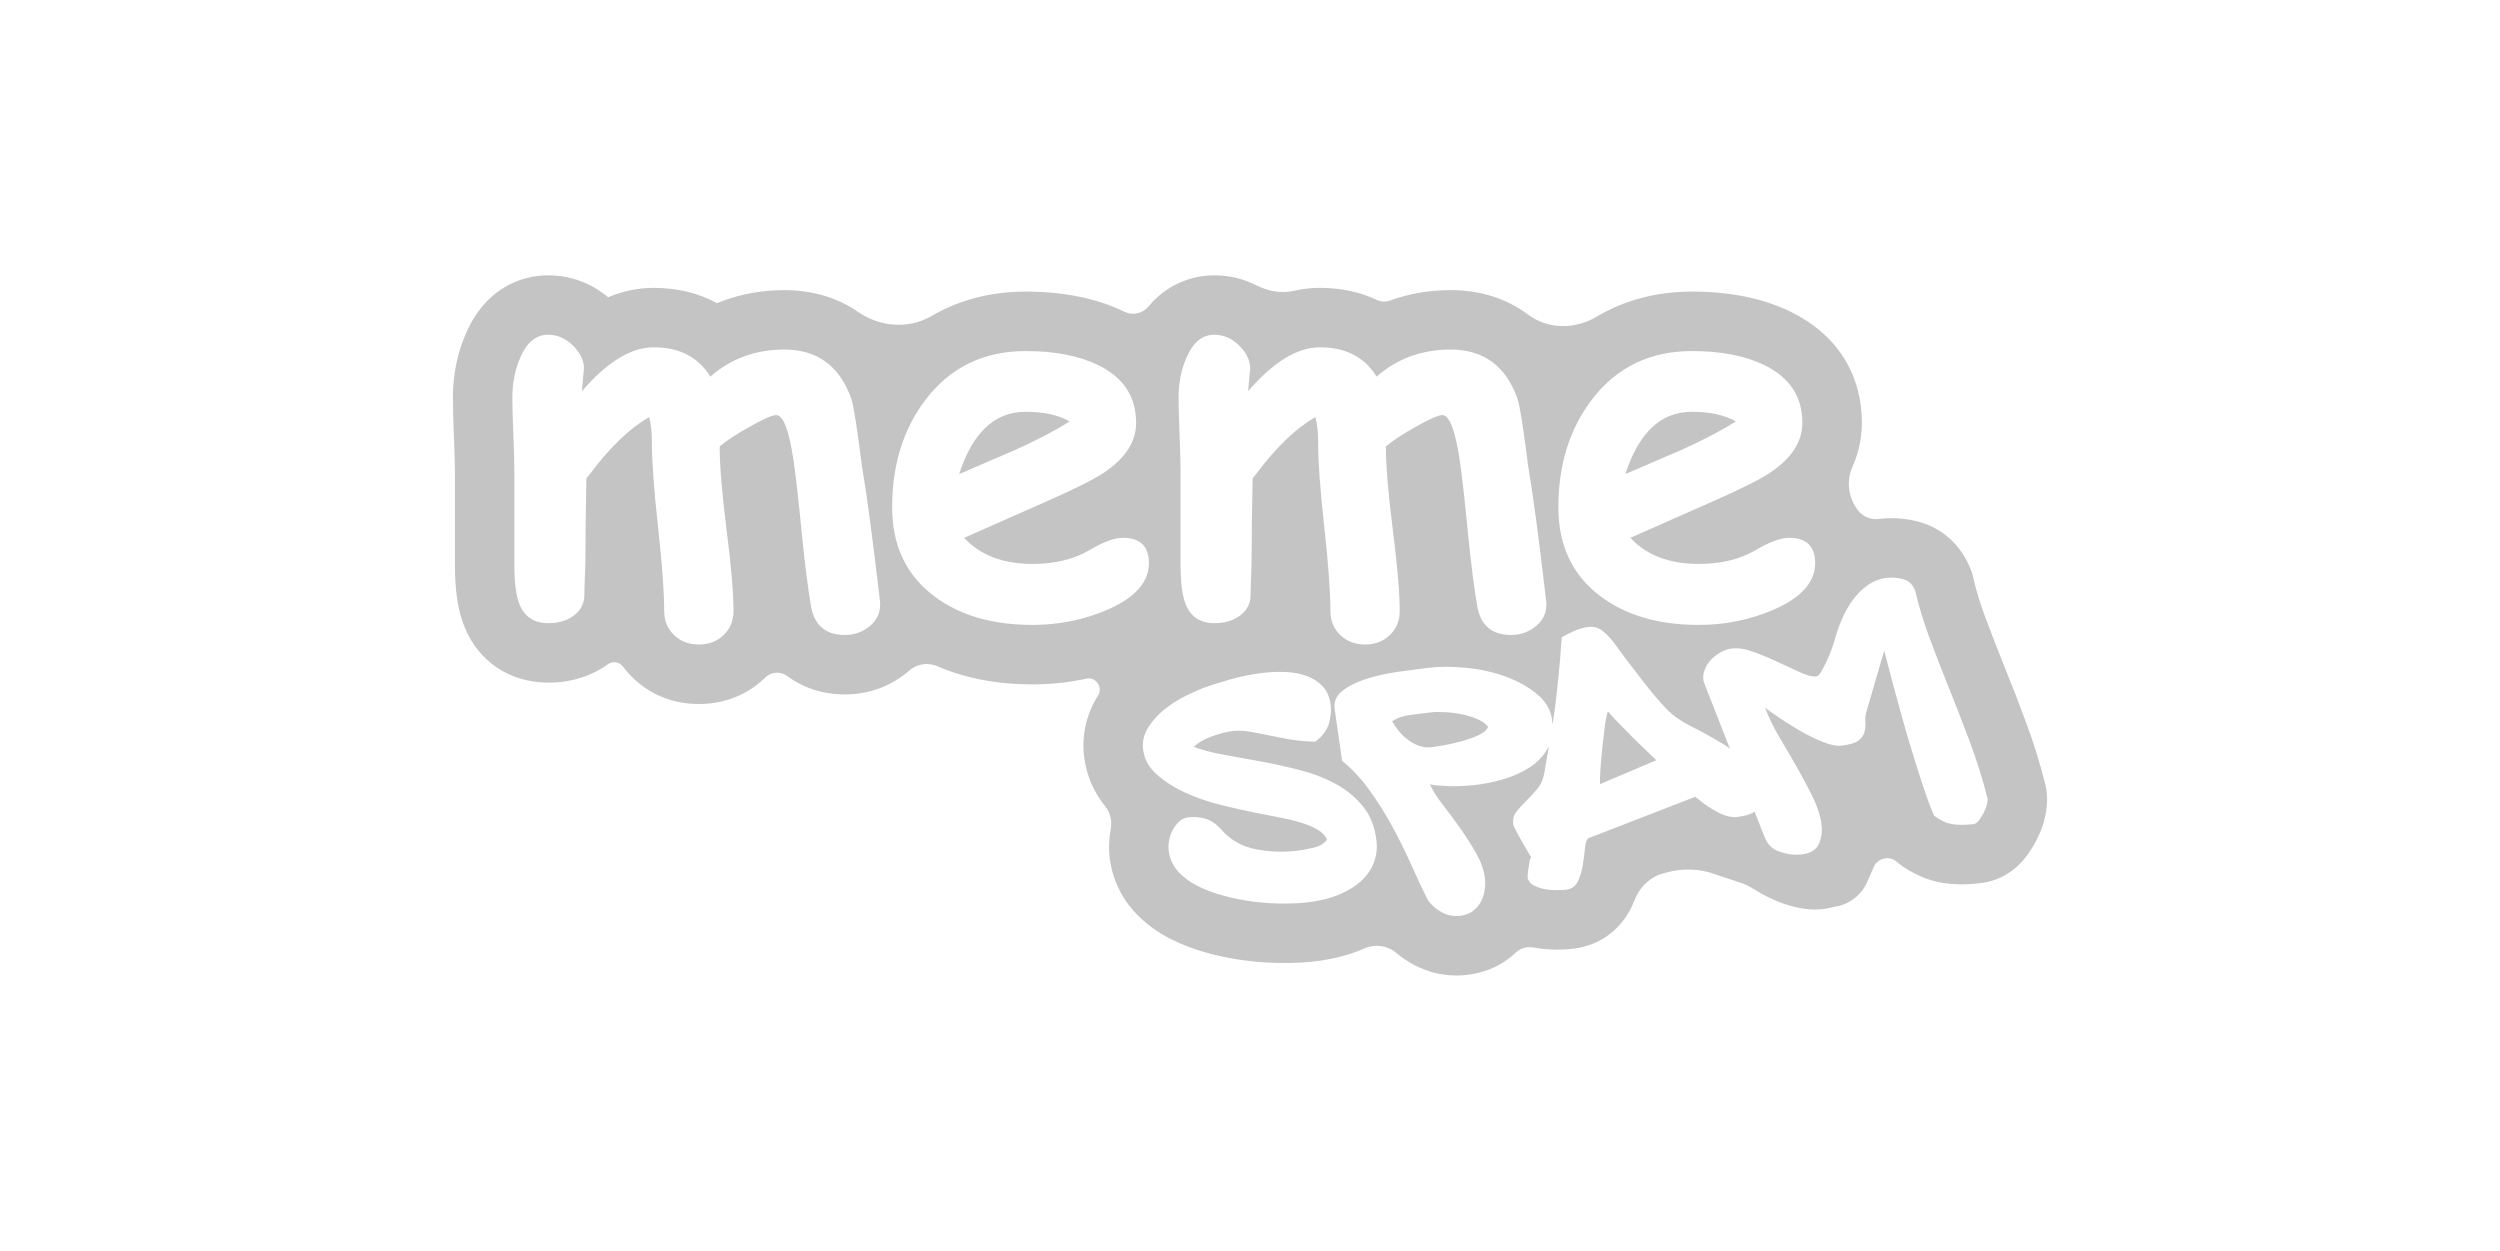 <?xml version="1.0" encoding="UTF-8"?>
<svg data-id="Layer_1" data-name="Layer 1" xmlns="http://www.w3.org/2000/svg" viewBox="0 0 1000 500.31">
  <defs>
    <style>
      .cls-1 {
        fill: #c4c4c4;
      }
    </style>
  </defs>
  <path class="cls-1" d="M410.27,164.72c-6.22,0-11.54,2.08-15.96,6.23s-7.97,10.38-10.64,18.67c7.56-3.27,15.09-6.52,22.59-9.73,9.03-4.09,16.23-7.87,21.59-11.35-4.49-2.54-10.35-3.82-17.58-3.82ZM410.27,164.72c-6.22,0-11.54,2.08-15.96,6.23s-7.97,10.38-10.64,18.67c7.56-3.27,15.09-6.52,22.59-9.73,9.03-4.09,16.23-7.87,21.59-11.35-4.49-2.54-10.35-3.82-17.58-3.82ZM410.27,164.72c-6.22,0-11.54,2.08-15.96,6.23s-7.97,10.38-10.64,18.67c7.56-3.27,15.09-6.52,22.59-9.73,9.03-4.09,16.23-7.87,21.59-11.35-4.49-2.54-10.35-3.82-17.58-3.82ZM676.76,164.72c-6.22,0-11.54,2.08-15.96,6.23-4.42,4.15-7.97,10.38-10.65,18.67,7.57-3.27,15.1-6.52,22.6-9.73,9.03-4.09,16.23-7.87,21.58-11.35-4.48-2.54-10.34-3.82-17.57-3.82ZM410.27,164.72c-6.22,0-11.54,2.08-15.96,6.23s-7.97,10.38-10.64,18.67c7.56-3.27,15.09-6.52,22.59-9.73,9.03-4.09,16.23-7.87,21.59-11.35-4.49-2.54-10.35-3.82-17.58-3.82ZM676.76,164.72c-6.22,0-11.54,2.08-15.96,6.23-4.42,4.15-7.97,10.38-10.65,18.67,7.57-3.27,15.1-6.52,22.6-9.73,9.03-4.09,16.23-7.87,21.58-11.35-4.48-2.54-10.34-3.82-17.57-3.82ZM410.27,164.72c-6.22,0-11.54,2.08-15.96,6.23s-7.97,10.38-10.64,18.67c7.56-3.27,15.09-6.52,22.59-9.73,9.03-4.09,16.23-7.87,21.59-11.35-4.49-2.54-10.35-3.82-17.58-3.82ZM590.95,287.63c-1.9-.83-3.98-1.47-6.23-1.92-2.25-.45-4.51-.74-6.79-.85-2.28-.12-4.14-.09-5.58.09-2.88.36-5.67.71-8.35,1.04-2.69.33-5.08,1.16-7.17,2.49,2.04,3.6,4.51,6.32,7.4,8.16s5.64,2.59,8.26,2.27c2.75-.35,5.49-.82,8.21-1.43,2.72-.6,5.13-1.26,7.23-1.99,2.11-.73,3.81-1.51,5.1-2.33,1.3-.83,2.02-1.65,2.19-2.47-.95-1.21-2.37-2.23-4.27-3.06ZM658.02,299.75c-1.81-1.7-3.63-3.47-5.45-5.31-1.83-1.84-3.58-3.61-5.25-5.34-1.68-1.71-3.07-3.24-4.16-4.57-.5,1.39-.91,3.41-1.25,6.04-.34,2.64-.66,5.41-.96,8.31-.31,2.9-.56,5.72-.75,8.47s-.26,4.86-.21,6.31l22.56-9.58c-1.21-1.18-2.72-2.63-4.53-4.33ZM676.76,164.72c-6.22,0-11.54,2.08-15.96,6.23-4.42,4.15-7.97,10.38-10.65,18.67,7.57-3.27,15.1-6.52,22.6-9.73,9.03-4.09,16.23-7.87,21.58-11.35-4.48-2.54-10.34-3.82-17.57-3.82ZM658.02,299.75c-1.81-1.7-3.63-3.47-5.45-5.31-1.83-1.84-3.58-3.61-5.25-5.34-1.68-1.71-3.07-3.24-4.16-4.57-.5,1.39-.91,3.41-1.25,6.04-.34,2.64-.66,5.41-.96,8.31-.31,2.9-.56,5.72-.75,8.47s-.26,4.86-.21,6.31l22.56-9.58c-1.21-1.18-2.72-2.63-4.53-4.33ZM590.95,287.63c-1.9-.83-3.98-1.47-6.23-1.92-2.25-.45-4.51-.74-6.79-.85-2.28-.12-4.14-.09-5.58.09-2.88.36-5.67.71-8.35,1.04-2.69.33-5.08,1.16-7.17,2.49,2.04,3.6,4.51,6.32,7.4,8.16s5.64,2.59,8.26,2.27c2.75-.35,5.49-.82,8.21-1.43,2.72-.6,5.13-1.26,7.23-1.99,2.11-.73,3.81-1.51,5.1-2.33,1.3-.83,2.02-1.65,2.19-2.47-.95-1.21-2.37-2.23-4.27-3.06ZM410.27,164.72c-6.22,0-11.54,2.08-15.96,6.23s-7.97,10.38-10.64,18.67c7.56-3.27,15.09-6.52,22.59-9.73,9.03-4.09,16.23-7.87,21.59-11.35-4.49-2.54-10.35-3.82-17.58-3.82ZM676.76,164.72c-6.22,0-11.54,2.08-15.96,6.23-4.42,4.15-7.97,10.38-10.65,18.67,7.57-3.27,15.1-6.52,22.6-9.73,9.03-4.09,16.23-7.87,21.58-11.35-4.48-2.54-10.34-3.82-17.57-3.82ZM817.84,312.64c-2.02-7.93-4.52-15.9-7.42-23.69-2.71-7.33-5.57-14.69-8.46-21.82-2.7-6.7-5.27-13.36-7.69-19.81-2.12-5.66-3.81-11.17-5-16.37l-.37-1.64-.62-1.57c-3.74-9.65-11.43-16.63-21.11-19.13-3.5-.91-7.03-1.34-10.54-1.34-1.69,0-3.41.09-5.08.31h-.05c-3.22.42-6.41-.93-8.37-3.51l-.03-.05c-3.76-4.97-4.66-11.61-2.11-17.29,2.87-6.41,3.75-12.53,3.75-17.58,0-19.66-10.11-35.46-28.49-44.46-10.98-5.35-24.24-8.05-39.48-8.05-14.15,0-27.01,3.42-38.13,10.04-8.59,5.12-19.43,5.14-27.43-.85-8.51-6.37-19.02-9.78-30.93-9.78-8.53,0-16.67,1.39-24.22,4.14h-.03c-1.69.62-3.57.59-5.2-.18-6.77-3.21-14.47-4.87-22.86-4.87-3.45,0-6.88.39-10.28,1.17-5.18,1.19-10.55.14-15.3-2.25-5.15-2.6-10.78-3.94-16.7-3.94-5.4,0-17.09,1.42-26.28,12.45-2.35,2.82-6.27,3.77-9.57,2.15l-.07-.03c-11-5.35-24.26-8.05-39.48-8.05-13.95,0-26.64,3.32-37.64,9.74-9.19,5.36-20.62,4.45-29.38-1.6-8.24-5.7-18.24-8.73-29.49-8.73-8.5,0-16.65,1.39-24.2,4.14-.93.34-1.86.69-2.78,1.07-7.35-4.02-15.91-6.12-25.33-6.12-6.16,0-12.25,1.25-18.23,3.74-6.92-5.75-15.17-8.76-24.05-8.76-6.82,0-23.66,2.26-32.82,23.25-3.45,7.83-5.21,16.49-5.21,25.73,0,3.73.13,8.86.41,15.7.26,6.12.4,10.74.4,13.71v37.37c0,10.64,1.23,18.61,3.9,25.03,5.67,13.88,18.2,22.14,33.54,22.14,8.86,0,17.07-2.53,23.77-7.35l.03-.03c1.89-1.32,4.52-.96,5.89.89,1.17,1.57,2.48,3.06,3.91,4.45,7.09,6.92,16.27,10.59,26.54,10.59s19.44-3.67,26.54-10.57l.05-.04c2.41-2.39,6.18-2.55,8.89-.51,6.23,4.68,14.09,7.29,22.95,7.29,9.58,0,18.46-3.27,25.65-9.47l.05-.05c3.08-2.67,7.42-3.42,11.15-1.8,11.2,4.84,23.97,7.3,38.16,7.3,7.33,0,14.53-.76,21.52-2.28,3.86-.84,6.78,3.44,4.68,6.77l-.08.12c-4.64,7.42-6.52,15.86-5.45,24.42.9,7.29,3.78,14,8.42,19.73,2.06,2.54,2.82,5.9,2.21,9.12v.05c-.74,3.97-.88,7.83-.42,11.56.99,7.91,4.3,15.22,9.59,21.13,4.08,4.56,9.12,8.36,14.99,11.32,4.67,2.34,9.79,4.24,15.24,5.69,4.93,1.3,10.05,2.3,15.18,2.91,4.94.61,9.81.91,14.47.91h.24c4.64,0,9-.24,12.88-.71,7.1-.89,13.6-2.62,19.29-5.12l.08-.03c4.22-1.84,9.13-1.17,12.65,1.8,2.01,1.7,4.22,3.21,6.62,4.54,5.45,2.99,11.31,4.52,17.42,4.52,1.48,0,2.99-.08,4.48-.28,6.38-.79,12.01-3.05,16.75-6.7.91-.71,1.79-1.46,2.63-2.24,1.88-1.77,4.52-2.46,7.06-1.97h.04c2.91.54,5.93.82,9,.84,2.65,0,4.89-.14,6.92-.38,10.5-1.32,19.02-7.57,23.44-17.14.36-.78.7-1.57,1.02-2.38,1.83-4.64,5.36-8.4,10.01-10.2l3.07-.83c6.21-1.69,12.79-1.45,18.87.68l.33.12v.02l9.85,3.26c1.86.61,3.63,1.45,5.29,2.5,7.35,4.68,16.37,8.3,24.8,8.3,2.53,0,5-.32,7.36-1.04,2.99-.36,5.76-1.51,8.09-3.25,2.33-1.75,4.22-4.09,5.41-6.85l2.52-5.81c1.56-3.6,6.17-4.73,9.15-2.19,3.29,2.81,6.68,4.45,8.68,5.42,5.04,2.46,10.71,3.65,17.31,3.65,2.49,0,5.19-.18,8-.54,7.3-.91,13.84-4.92,18.4-11.3,1.35-1.88,2.6-3.9,3.69-6.04,1.54-2.98,2.69-6.11,3.38-9.3,1.09-4.95,1.02-9.61-.23-13.91ZM636.7,159.9c9.91-12.98,23.26-19.47,40.06-19.47,11.65,0,21.32,1.87,29.02,5.62,10.11,4.95,15.16,12.65,15.16,23.09,0,7.37-4.12,13.89-12.35,19.58-3.75,2.61-11.28,6.43-22.59,11.45l-33.84,14.96c3.22,3.48,7.1,6.09,11.65,7.83,4.55,1.74,9.77,2.61,15.66,2.61,8.97,0,16.57-1.84,22.8-5.52,5.55-3.28,10-4.92,13.35-4.92,6.96,0,10.44,3.38,10.44,10.14,0,7.63-5.59,13.86-16.77,18.68-9.37,4.01-19.31,6.02-29.82,6.02-16,0-29.08-3.82-39.26-11.45-11.24-8.43-16.86-20.31-16.86-35.64,0-16.94,4.45-31.26,13.35-42.98ZM474.64,142.94c2.61-6.03,6.29-9.04,11.04-9.04,3.75,0,7.1,1.45,10.04,4.37,2.88,2.84,4.35,5.95,4.41,9.32-.04-.64-.34,2.33-.89,8.9,10.1-11.71,19.68-17.57,28.71-17.57,10.31,0,17.88,3.92,22.7,11.75,4.08-3.62,8.6-6.33,13.55-8.14,4.95-1.8,10.31-2.71,16.07-2.71,13.12,0,22.02,6.53,26.71,19.58.93,2.68,2.37,11.75,4.31,27.21,1.88,10.85,4.29,28.92,7.23,54.22.27,3.82-1.04,6.96-3.91,9.44-2.88,2.48-6.26,3.72-10.15,3.72-7.69,0-12.21-3.82-13.55-11.45-1.2-6.89-2.44-16.63-3.72-29.22-1.33-13.79-2.44-23.56-3.31-29.32-1.81-11.98-4.12-17.97-6.93-17.97-1.54,0-5.05,1.54-10.54,4.62s-9.51,5.72-12.05,7.93c0,7.63.91,18.61,2.71,32.93,1.88,14.66,2.81,25.64,2.81,32.94,0,3.81-1.3,6.99-3.91,9.54-2.61,2.54-5.93,3.81-9.94,3.81s-7.33-1.27-9.94-3.81c-2.61-2.55-3.92-5.73-3.92-9.54,0-7.63-.82-18.86-2.46-33.69s-2.46-26.06-2.46-33.69c0-4.28-.37-7.69-1.1-10.24-7.77,4.49-15.57,11.95-23.4,22.39-.33.47-.9,1.17-1.7,2.11-.27,13.52-.41,24.13-.41,31.83,0,1.88-.06,4.4-.2,7.58-.13,3.18-.2,5.54-.2,7.08,0,3.61-1.47,6.46-4.42,8.54-2.67,1.93-5.99,2.91-9.94,2.91-5.69,0-9.53-2.48-11.54-7.43-1.41-3.35-2.11-8.67-2.11-15.97v-37.35c0-3.35-.14-8.25-.4-14.71-.27-6.46-.41-11.36-.41-14.71,0-5.96,1.08-11.34,3.22-16.16ZM348.12,250.27c-2.88,2.48-6.26,3.72-10.14,3.72-7.7,0-12.22-3.82-13.56-11.45-1.2-6.89-2.44-16.63-3.71-29.22-1.34-13.79-2.45-23.56-3.32-29.32-1.8-11.98-4.11-17.97-6.93-17.97-1.54,0-5.05,1.54-10.54,4.62s-9.5,5.72-12.05,7.93c0,7.63.91,18.61,2.71,32.93,1.88,14.66,2.82,25.64,2.82,32.94,0,3.81-1.31,6.99-3.92,9.54-2.61,2.54-5.92,3.81-9.94,3.81s-7.33-1.27-9.94-3.81c-2.61-2.55-3.92-5.73-3.92-9.54,0-7.63-.82-18.86-2.46-33.69s-2.46-26.06-2.46-33.69c0-4.28-.37-7.69-1.1-10.24-7.77,4.49-15.56,11.95-23.4,22.39-.33.47-.9,1.17-1.7,2.11-.27,13.52-.4,24.13-.4,31.83,0,1.88-.07,4.4-.21,7.58-.13,3.18-.2,5.54-.2,7.08,0,3.61-1.47,6.46-4.41,8.54-2.68,1.93-6,2.91-9.94,2.91-5.69,0-9.54-2.48-11.55-7.43-1.41-3.35-2.11-8.67-2.11-15.97v-37.35c0-3.35-.13-8.25-.4-14.71s-.4-11.36-.4-14.71c0-5.96,1.07-11.34,3.21-16.16,2.61-6.03,6.29-9.04,11.04-9.04,3.75,0,7.1,1.45,10.05,4.37,2.87,2.84,4.34,5.95,4.4,9.32-.04-.64-.34,2.33-.89,8.9,10.11-11.71,19.68-17.57,28.72-17.57,10.3,0,17.87,3.92,22.69,11.75,4.08-3.62,8.6-6.33,13.55-8.14,4.96-1.8,10.31-2.71,16.07-2.71,13.12,0,22.02,6.53,26.71,19.58.93,2.68,2.37,11.75,4.31,27.21,1.88,10.85,4.29,28.92,7.23,54.22.27,3.82-1.04,6.96-3.91,9.44ZM442.81,243.95c-9.38,4.01-19.32,6.02-29.83,6.02-15.99,0-29.08-3.82-39.25-11.45-11.25-8.43-16.87-20.31-16.87-35.64,0-16.94,4.45-31.26,13.35-42.98,9.91-12.98,23.26-19.47,40.06-19.47,11.65,0,21.32,1.87,29.02,5.62,10.11,4.95,15.16,12.65,15.16,23.09,0,7.37-4.11,13.89-12.35,19.58-3.75,2.61-11.28,6.43-22.59,11.45l-33.84,14.96c3.22,3.48,7.1,6.09,11.65,7.83,4.55,1.74,9.77,2.61,15.66,2.61,8.97,0,16.57-1.84,22.8-5.52,5.55-3.28,10-4.92,13.35-4.92,6.96,0,10.44,3.38,10.44,10.14,0,7.63-5.59,13.86-16.76,18.68ZM549.73,344.54c-.93,2.71-2.52,5.18-4.77,7.38-2.26,2.21-5.18,4.11-8.78,5.68-3.59,1.58-7.82,2.67-12.67,3.28-2.88.35-6.21.54-10.01.54-3.79.01-7.71-.24-11.76-.73-4.05-.5-8.04-1.26-11.96-2.31-3.92-1.04-7.48-2.36-10.67-3.96-3.2-1.6-5.84-3.57-7.92-5.9-2.09-2.33-3.33-5.08-3.72-8.22-.16-1.31-.1-2.71.18-4.21.28-1.5.77-2.89,1.47-4.18.71-1.28,1.57-2.39,2.58-3.31,1.02-.93,2.18-1.47,3.49-1.64,2.23-.27,4.48-.12,6.75.46,2.27.59,4.48,2.08,6.64,4.47,3.71,4.2,8.36,6.81,13.95,7.84,5.58,1.04,11.12,1.22,16.63.53,1.83-.23,3.94-.62,6.34-1.19,2.39-.56,4.15-1.64,5.28-3.25-.59-1.52-1.82-2.83-3.68-3.93-1.87-1.1-4.12-2.05-6.74-2.86-2.63-.8-5.55-1.5-8.75-2.1-3.2-.6-6.44-1.23-9.71-1.89-4.09-.82-8.65-1.85-13.66-3.09-5.01-1.24-9.74-2.88-14.18-4.92-4.45-2.04-8.24-4.47-11.38-7.27-3.14-2.8-4.95-6.1-5.43-9.9-.39-3.15.28-6.09,2-8.84,1.72-2.74,3.91-5.17,6.58-7.3,2.66-2.12,5.53-3.94,8.6-5.46,3.07-1.51,5.75-2.67,8.05-3.49,2.29-.82,5.49-1.81,9.6-2.99,4.11-1.18,8.33-2.03,12.66-2.57,3.27-.41,6.48-.54,9.63-.4,3.14.14,5.97.69,8.48,1.64,2.52.95,4.62,2.35,6.31,4.2,1.7,1.86,2.73,4.29,3.11,7.3.27,2.23.05,4.68-.68,7.37-.74,2.69-2.56,5.14-5.48,7.37-4.27-.14-8.01-.5-11.21-1.1-3.2-.61-6.1-1.17-8.69-1.72-2.6-.54-4.95-.98-7.05-1.32-2.11-.33-4.21-.37-6.3-.11-2.36.29-5.07.99-8.12,2.1-3.06,1.12-5.48,2.52-7.27,4.2,3.49,1.3,7.65,2.38,12.48,3.24,4.83.86,9.83,1.77,15.01,2.72,5.17.96,10.34,2.11,15.5,3.47,5.16,1.35,9.84,3.2,14.06,5.53,4.21,2.34,7.77,5.29,10.68,8.86,2.9,3.56,4.7,8.09,5.38,13.6.36,2.88.07,5.67-.85,8.38ZM794.83,321.46c-.25,1.16-.68,2.31-1.26,3.45-.6,1.14-1.23,2.18-1.91,3.13-.68.95-1.35,1.47-2,1.55-5.38.67-9.37.37-11.99-.91-2.62-1.27-4.04-2.22-4.25-2.86-.93-2.15-1.92-4.72-2.95-7.71-1.04-3-2.11-6.23-3.2-9.69-1.1-3.45-2.21-7.04-3.34-10.76-1.13-3.72-2.18-7.38-3.16-10.98-2.37-8.36-4.73-17.18-7.08-26.46l-6.99,24.02c-.5,1.39-.68,2.84-.56,4.36.12,1.51,0,2.92-.37,4.23-.37,1.32-1.16,2.44-2.37,3.39-1.22.95-3.46,1.63-6.74,2.03-1.96.25-4.52-.26-7.67-1.53-3.15-1.28-6.27-2.82-9.36-4.63-3.09-1.81-5.9-3.59-8.45-5.34-2.54-1.74-4.25-2.96-5.14-3.65,1.4,3.82,3.33,7.77,5.77,11.86,2.43,4.09,4.8,8.15,7.1,12.19,2.3,4.04,4.38,7.97,6.26,11.8,1.87,3.82,3.03,7.5,3.46,11.04.33,2.62-.03,5.13-1.06,7.52-1.03,2.39-3.32,3.8-6.85,4.24-2.76.34-5.66,0-8.71-1.01-3.06-1.02-5.1-2.99-6.13-5.93l.03.2-4.06-10.34c-1.55,1.04-3.86,1.75-6.94,2.13-2.23.27-4.83-.37-7.82-1.92-2.99-1.56-5.97-3.62-8.95-6.18l-42.46,16.46c-.89.38-1.43,1.61-1.64,3.69-.21,2.09-.49,4.35-.85,6.8-.37,2.44-1.02,4.68-1.96,6.73-.94,2.04-2.53,3.2-4.76,3.48-1.05.13-2.37.2-3.96.19-1.6,0-3.15-.13-4.65-.42-1.5-.27-2.88-.74-4.16-1.37-1.28-.64-2.12-1.54-2.53-2.69-.14-.11-.18-.64-.09-1.58.08-.94.19-1.92.33-2.93.14-1.02.29-1.94.46-2.76.16-.81.37-1.24.64-1.27-1.53-2.61-2.75-4.72-3.68-6.33-.94-1.61-1.76-3.11-2.46-4.49-.7-1.37-1.06-2.13-1.08-2.26-.26-2.09.16-3.84,1.25-5.24,1.09-1.4,2.37-2.82,3.86-4.27,1.48-1.45,2.97-3.07,4.48-4.85,1.51-1.78,2.49-4.1,2.93-6.95.62-3.71,1.2-7.11,1.75-10.23-.15.34-.32.67-.5.99-1.75,3.08-4.17,5.61-7.24,7.59-3.08,1.98-6.58,3.54-10.5,4.7-3.91,1.15-7.77,1.93-11.58,2.33-3.81.41-7.32.55-10.53.42s-5.63-.37-7.27-.7c1.26,2.64,3.08,5.48,5.45,8.51,2.37,3.03,4.69,6.17,6.96,9.41,2.26,3.24,4.33,6.52,6.21,9.8,1.87,3.3,3,6.52,3.39,9.66.2,1.57.17,3.21-.09,4.9-.25,1.7-.76,3.26-1.51,4.68-.76,1.42-1.8,2.65-3.14,3.68-1.33,1.03-3.05,1.68-5.15,1.94-2.62.33-5.1-.16-7.46-1.47-2.36-1.3-4.19-2.94-5.5-4.9-2.13-4.26-4.34-8.97-6.65-14.14s-4.84-10.28-7.59-15.33c-2.76-5.04-5.79-9.85-9.08-14.43-3.3-4.58-6.94-8.49-10.94-11.72l-2.93-20.39c-.52-3.13.52-5.68,3.14-7.67,2.61-1.99,5.87-3.59,9.78-4.81,3.9-1.22,8.08-2.13,12.53-2.76,4.44-.61,8.31-1.13,11.58-1.54,4.72-.58,9.91-.59,15.56-.03,5.66.56,10.93,1.73,15.81,3.52s9.06,4.13,12.55,7.02c3.48,2.9,5.48,6.37,5.99,10.43.08.63.13,1.24.16,1.83.35-2.19.67-4.38.95-6.56.51-3.92.98-8.1,1.43-12.55.45-4.44.88-9.75,1.31-15.93,1.49-.85,3.15-1.69,4.98-2.51,1.82-.83,3.72-1.36,5.69-1.61,1.7-.21,3.27.1,4.7.92,1.43.82,3.17,2.5,5.22,5.03,3.04,4.15,5.63,7.62,7.78,10.41,2.14,2.8,4,5.19,5.58,7.19,1.58,2,2.99,3.72,4.24,5.17,1.24,1.44,2.55,2.87,3.92,4.3,2.44,2.49,5.68,4.75,9.73,6.77,4.04,2.03,8.07,4.26,12.1,6.68,1.14.69,2.24,1.4,3.3,2.15l-9.99-25.47c-.74-1.63-.87-3.28-.42-4.93.47-1.66,1.24-3.15,2.34-4.49,1.1-1.33,2.46-2.46,4.07-3.4,1.61-.93,3.21-1.49,4.78-1.69,2.49-.31,5.37.13,8.64,1.32,3.28,1.19,6.54,2.55,9.79,4.08,3.25,1.52,6.25,2.91,9,4.16,2.75,1.26,4.91,1.79,6.49,1.59.52-.06,1.14-.7,1.85-1.93.71-1.21,1.44-2.6,2.18-4.16.74-1.55,1.35-3.02,1.84-4.42.5-1.39.84-2.36,1.04-2.92.8-3.16,1.85-6.25,3.14-9.27,1.28-3.02,2.81-5.71,4.58-8.05,1.77-2.35,3.76-4.3,5.96-5.84,2.21-1.53,4.62-2.47,7.24-2.79,2.23-.28,4.48-.12,6.75.46,2.26.58,3.89,2.14,4.87,4.68,1.43,6.21,3.4,12.65,5.89,19.33,2.49,6.67,5.14,13.46,7.92,20.37,2.79,6.9,5.53,13.98,8.23,21.23,2.7,7.25,4.97,14.55,6.82,21.9.17.38.14,1.15-.12,2.31ZM694.33,168.54c-4.48-2.54-10.34-3.82-17.57-3.82-6.22,0-11.54,2.08-15.96,6.23-4.42,4.15-7.97,10.38-10.65,18.67,7.57-3.27,15.1-6.52,22.6-9.73,9.03-4.09,16.23-7.87,21.58-11.35ZM652.57,294.44c-1.83-1.84-3.58-3.61-5.25-5.34-1.68-1.71-3.07-3.24-4.16-4.57-.5,1.39-.91,3.41-1.25,6.04-.34,2.64-.66,5.41-.96,8.31-.31,2.9-.56,5.72-.75,8.47s-.26,4.86-.21,6.31l22.56-9.58c-1.21-1.18-2.72-2.63-4.53-4.33-1.81-1.7-3.63-3.47-5.45-5.31ZM590.95,287.63c-1.9-.83-3.98-1.47-6.23-1.92-2.25-.45-4.51-.74-6.79-.85-2.28-.12-4.14-.09-5.58.09-2.88.36-5.67.71-8.35,1.04-2.69.33-5.08,1.16-7.17,2.49,2.04,3.6,4.51,6.32,7.4,8.16s5.64,2.59,8.26,2.27c2.75-.35,5.49-.82,8.21-1.43,2.72-.6,5.13-1.26,7.23-1.99,2.11-.73,3.81-1.51,5.1-2.33,1.3-.83,2.02-1.65,2.19-2.47-.95-1.21-2.37-2.23-4.27-3.06ZM427.85,168.54c-4.49-2.54-10.35-3.82-17.58-3.82-6.22,0-11.54,2.08-15.96,6.23s-7.97,10.38-10.64,18.67c7.56-3.27,15.09-6.52,22.59-9.73,9.03-4.09,16.23-7.87,21.59-11.35ZM676.76,164.72c-6.22,0-11.54,2.08-15.96,6.23-4.42,4.15-7.97,10.38-10.65,18.67,7.57-3.27,15.1-6.52,22.6-9.73,9.03-4.09,16.23-7.87,21.58-11.35-4.48-2.54-10.34-3.82-17.57-3.82ZM410.27,164.72c-6.22,0-11.54,2.08-15.96,6.23s-7.97,10.38-10.64,18.67c7.56-3.27,15.09-6.52,22.59-9.73,9.03-4.09,16.23-7.87,21.59-11.35-4.49-2.54-10.35-3.82-17.58-3.82ZM590.95,287.63c-1.9-.83-3.98-1.47-6.23-1.92-2.25-.45-4.51-.74-6.79-.85-2.28-.12-4.14-.09-5.58.09-2.88.36-5.67.71-8.35,1.04-2.69.33-5.08,1.16-7.17,2.49,2.04,3.6,4.51,6.32,7.4,8.16s5.64,2.59,8.26,2.27c2.75-.35,5.49-.82,8.21-1.43,2.72-.6,5.13-1.26,7.23-1.99,2.11-.73,3.81-1.51,5.1-2.33,1.3-.83,2.02-1.65,2.19-2.47-.95-1.21-2.37-2.23-4.27-3.06ZM676.76,164.72c-6.22,0-11.54,2.08-15.96,6.23-4.42,4.15-7.97,10.38-10.65,18.67,7.57-3.27,15.1-6.52,22.6-9.73,9.03-4.09,16.23-7.87,21.58-11.35-4.48-2.54-10.34-3.82-17.57-3.82ZM590.95,287.63c-1.9-.83-3.98-1.47-6.23-1.92-2.25-.45-4.51-.74-6.79-.85-2.28-.12-4.14-.09-5.58.09-2.88.36-5.67.71-8.35,1.04-2.69.33-5.08,1.16-7.17,2.49,2.04,3.6,4.51,6.32,7.4,8.16s5.64,2.59,8.26,2.27c2.75-.35,5.49-.82,8.21-1.43,2.72-.6,5.13-1.26,7.23-1.99,2.11-.73,3.81-1.51,5.1-2.33,1.3-.83,2.02-1.65,2.19-2.47-.95-1.21-2.37-2.23-4.27-3.06ZM410.27,164.72c-6.22,0-11.54,2.08-15.96,6.23s-7.97,10.38-10.64,18.67c7.56-3.27,15.09-6.52,22.59-9.73,9.03-4.09,16.23-7.87,21.59-11.35-4.49-2.54-10.35-3.82-17.58-3.82ZM676.76,164.72c-6.22,0-11.54,2.08-15.96,6.23-4.42,4.15-7.97,10.38-10.65,18.67,7.57-3.27,15.1-6.52,22.6-9.73,9.03-4.09,16.23-7.87,21.58-11.35-4.48-2.54-10.34-3.82-17.57-3.82ZM410.27,164.72c-6.22,0-11.54,2.08-15.96,6.23s-7.97,10.38-10.64,18.67c7.56-3.27,15.09-6.52,22.59-9.73,9.03-4.09,16.23-7.87,21.59-11.35-4.49-2.54-10.35-3.82-17.58-3.82ZM676.76,164.72c-6.22,0-11.54,2.08-15.96,6.23-4.42,4.15-7.97,10.38-10.65,18.67,7.57-3.27,15.1-6.52,22.6-9.73,9.03-4.09,16.23-7.87,21.58-11.35-4.48-2.54-10.34-3.82-17.57-3.82ZM410.27,164.72c-6.22,0-11.54,2.08-15.96,6.23s-7.97,10.38-10.64,18.67c7.56-3.27,15.09-6.52,22.59-9.73,9.03-4.09,16.23-7.87,21.59-11.35-4.49-2.54-10.35-3.82-17.58-3.82ZM410.27,164.72c-6.22,0-11.54,2.08-15.96,6.23s-7.97,10.38-10.64,18.67c7.56-3.27,15.09-6.52,22.59-9.73,9.03-4.09,16.23-7.87,21.59-11.35-4.49-2.54-10.35-3.82-17.58-3.82ZM410.27,164.72c-6.22,0-11.54,2.08-15.96,6.23s-7.97,10.38-10.64,18.67c7.56-3.27,15.09-6.52,22.59-9.73,9.03-4.09,16.23-7.87,21.59-11.35-4.49-2.54-10.35-3.82-17.58-3.82Z"/>
</svg>